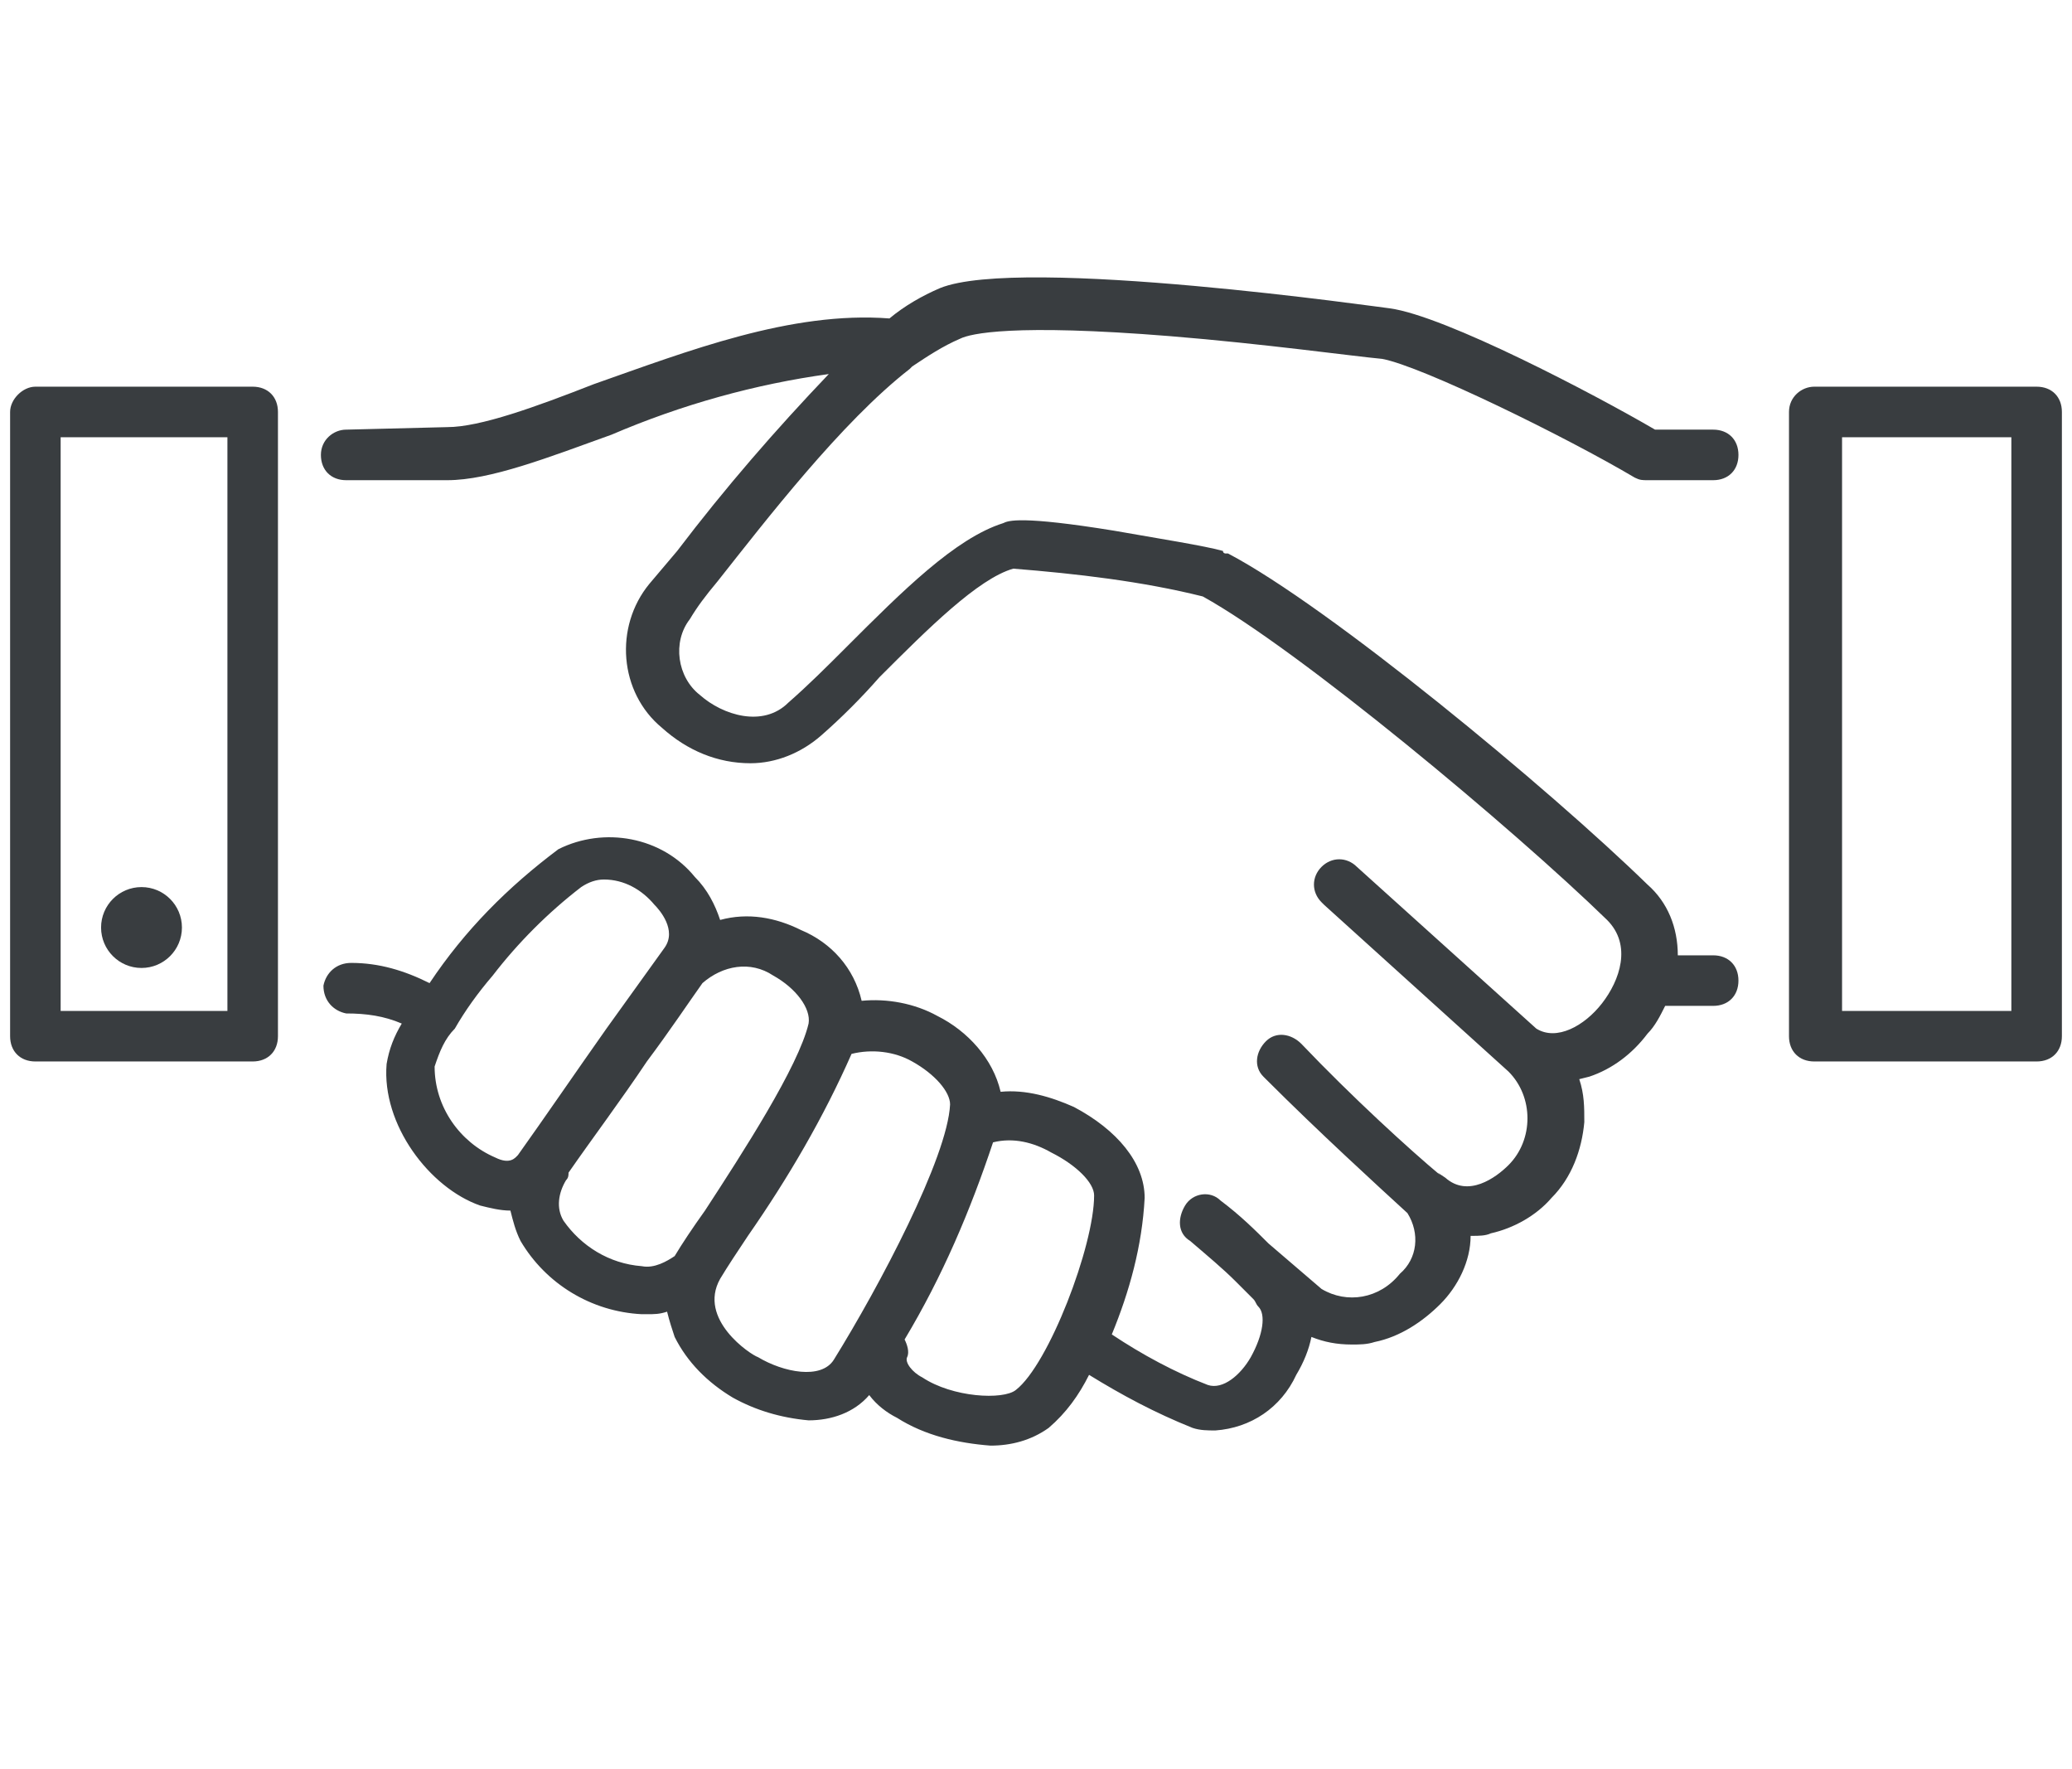 <?xml version="1.0" encoding="utf-8"?>
<!-- Generator: Adobe Illustrator 25.4.1, SVG Export Plug-In . SVG Version: 6.00 Build 0)  -->
<svg version="1.1" id="レイヤー_1" xmlns="http://www.w3.org/2000/svg" xmlns:xlink="http://www.w3.org/1999/xlink" x="0px"
	 y="0px" viewBox="0 0 82 70" style="enable-background:new 0 0 82 70;" xml:space="preserve">
<style type="text/css">
	.st0{fill:#393D40;}
</style>
<g id="レイヤー_2_00000096763578990446674580000012533838297917086345_">
	<g id="レイヤー_1-2">
		<path class="st0" d="M28.4,23c1.9-2.4,4.9-6.3,7.6-8.4l0.1-0.1c0.6-0.4,1.2-0.8,1.9-1.1c0.4-0.2,2.1-0.6,8.3-0.1
			c3.7,0.3,7.3,0.8,8.4,0.9c1.6,0.3,7.3,3.1,10,4.7c0.2,0.1,0.3,0.1,0.5,0.1h2.6c0.6,0,1-0.4,1-1c0-0.6-0.4-1-1-1h-2.3
			c-2.4-1.4-8.3-4.5-10.5-4.8c-0.1,0-14.6-2.1-17.8-0.8c-0.7,0.3-1.4,0.7-2,1.2c-3.9-0.3-8,1.3-11.7,2.6c-2.3,0.9-4.5,1.7-5.8,1.7
			l-4,0.1c-0.5,0-1,0.4-1,1c0,0,0,0,0,0c0,0.6,0.4,1,1,1l0,0h4c1.7,0,4-0.9,6.5-1.8c2.8-1.2,5.7-2,8.6-2.4c-2.1,2.2-4.1,4.5-6,7
			l-1.1,1.3c-1.4,1.7-1.2,4.3,0.5,5.7c0,0,0,0,0,0c1,0.9,2.2,1.4,3.5,1.4c1,0,2-0.4,2.8-1.1c0.8-0.7,1.6-1.5,2.3-2.3
			c1.9-1.9,3.9-3.9,5.3-4.3c2.5,0.2,5.1,0.5,7.5,1.1c3.8,2.1,12.3,9.2,16,12.8c1,1,0.5,2.4-0.2,3.3c-0.7,0.9-1.8,1.5-2.6,1l-7.1-6.4
			c-0.4-0.4-1-0.4-1.4,0c-0.4,0.4-0.4,1,0,1.4c0,0,0.1,0.1,0.1,0.1l7.3,6.6c1,1,1,2.7,0,3.7c-0.5,0.5-1.6,1.3-2.5,0.5l-0.3-0.2
			L57,46.5c-1.2-1-3.5-3.1-5.5-5.2c-0.4-0.4-1-0.5-1.4-0.1c-0.4,0.4-0.5,1-0.1,1.4c0,0,0.1,0.1,0.1,0.1c2.1,2.1,4.4,4.2,5.6,5.3
			c0.5,0.8,0.4,1.8-0.3,2.4c-0.8,1-2.1,1.2-3.1,0.6c-0.7-0.6-1.4-1.2-2.1-1.8c-0.5-0.5-1.1-1.1-1.9-1.7c-0.4-0.4-1.1-0.3-1.4,0.2
			s-0.3,1.1,0.2,1.4c0.7,0.6,1.3,1.1,1.8,1.6c0.2,0.2,0.5,0.5,0.7,0.7c0.1,0.1,0.1,0.2,0.2,0.3c0.3,0.3,0.2,1.1-0.3,2
			c-0.4,0.7-1.1,1.3-1.7,1.1c-1.3-0.5-2.6-1.2-3.8-2c0.7-1.7,1.2-3.5,1.3-5.4c0-1.4-1.1-2.7-2.8-3.6c-0.9-0.4-1.9-0.7-2.9-0.6
			c-0.3-1.3-1.3-2.4-2.5-3c-0.9-0.5-2-0.7-3-0.6c-0.3-1.3-1.2-2.3-2.4-2.8c-1-0.5-2.1-0.7-3.2-0.4c-0.2-0.6-0.5-1.2-1-1.7
			c-1.3-1.6-3.6-2-5.4-1.1c-2,1.5-3.7,3.2-5.1,5.3c-1-0.5-2-0.8-3.1-0.8c-0.6,0-1,0.4-1.1,0.9c0,0.6,0.4,1,0.9,1.1
			c0.8,0,1.5,0.1,2.2,0.4c-0.3,0.5-0.5,1-0.6,1.6c-0.2,2.4,1.7,4.9,3.7,5.6c0.4,0.1,0.8,0.2,1.2,0.2l0,0c0.1,0.4,0.2,0.8,0.4,1.2
			c1,1.7,2.8,2.8,4.8,2.9h0.2c0.3,0,0.5,0,0.8-0.1c0.1,0.4,0.2,0.7,0.3,1c0.5,1,1.3,1.8,2.3,2.4c0.9,0.5,1.9,0.8,3,0.9
			c0.9,0,1.8-0.3,2.4-1c0.3,0.4,0.7,0.7,1.1,0.9c1.1,0.7,2.4,1,3.7,1.1c0.8,0,1.6-0.2,2.3-0.7c0.7-0.6,1.2-1.3,1.6-2.1
			c1.3,0.8,2.6,1.5,4.1,2.1c0.3,0.1,0.6,0.1,0.9,0.1c1.4-0.1,2.6-0.9,3.2-2.2c0.3-0.5,0.5-1,0.6-1.5c0.5,0.2,1,0.3,1.6,0.3
			c0.3,0,0.6,0,0.9-0.1c1-0.2,1.9-0.8,2.6-1.5c0.7-0.7,1.2-1.7,1.2-2.7h0.1c0.2,0,0.5,0,0.7-0.1c0.9-0.2,1.8-0.7,2.4-1.4
			c0.8-0.8,1.2-1.9,1.3-3c0-0.6,0-1.1-0.2-1.7l0.4-0.1c0.9-0.3,1.7-0.9,2.3-1.7c0.3-0.3,0.5-0.7,0.7-1.1h1.9c0.6,0,1-0.4,1-1
			c0-0.6-0.4-1-1-1c0,0,0,0,0,0h-1.4c0-1.1-0.4-2.1-1.2-2.8C61.3,31.2,52.6,24,48.6,21.9h-0.1l0,0c0,0-0.1,0-0.1-0.1
			c-0.7-0.2-2.6-0.5-4.3-0.8c-3.7-0.6-4.2-0.4-4.4-0.3c-1.9,0.6-4,2.7-6.2,4.9c-0.8,0.8-1.5,1.5-2.3,2.2c-1,1-2.6,0.5-3.5-0.3
			c-0.9-0.7-1.1-2.1-0.4-3c0,0,0,0,0,0C27.6,24,27.9,23.6,28.4,23z M19.6,45.8c-1.4-0.6-2.4-2-2.4-3.6l0,0c0.2-0.6,0.4-1.1,0.8-1.5
			l0,0c0.4-0.7,0.9-1.4,1.5-2.1c1-1.3,2.2-2.5,3.5-3.5c0.3-0.2,0.6-0.3,0.9-0.3c0.8,0,1.5,0.4,2,1c0.2,0.2,0.9,1,0.4,1.7l0,0
			l-2.3,3.2c-1.2,1.7-2.5,3.6-3.5,5C20.4,45.8,20.2,46.1,19.6,45.8z M25.4,50.1c-1.3-0.1-2.4-0.8-3.1-1.8c-0.3-0.5-0.2-1.1,0.1-1.6
			c0.1-0.1,0.1-0.2,0.1-0.3c0.9-1.3,2.1-2.9,3.1-4.4c0.9-1.2,1.7-2.4,2.2-3.1c0.8-0.7,1.9-0.9,2.8-0.3c0.9,0.5,1.5,1.3,1.4,1.9
			c-0.4,1.7-2.6,5.1-4.1,7.4c-0.5,0.7-0.9,1.3-1.2,1.8C26.4,49.9,25.9,50.2,25.4,50.1z M30,53.7c-0.3-0.1-2.4-1.5-1.5-3.1
			c0.3-0.5,0.7-1.1,1.1-1.7c1.6-2.3,3-4.7,4.1-7.2c0.8-0.2,1.7-0.1,2.4,0.3c0.9,0.5,1.5,1.2,1.5,1.7c-0.1,2.1-2.8,7.2-4.6,10.1
			C32.5,54.6,31,54.3,30,53.7L30,53.7z M40.2,55c-0.5,0.4-2.5,0.3-3.7-0.5c-0.4-0.2-0.7-0.6-0.6-0.8c0.1-0.2,0-0.5-0.1-0.7
			c1.5-2.5,2.6-5.1,3.5-7.8c0.8-0.2,1.6,0,2.3,0.4c1,0.5,1.7,1.2,1.7,1.7C43.3,49.3,41.5,54,40.2,55L40.2,55z"/>
		<path class="st0" d="M10,15.3H1.4c-0.5,0-1,0.5-1,1V41c0,0.6,0.4,1,1,1H10c0.6,0,1-0.4,1-1V16.3C11,15.7,10.6,15.3,10,15.3
			C10,15.3,10,15.3,10,15.3z M9,40H2.4V17.3H9V40z"/>
		<path class="st0" d="M80.6,15.3h-8.8c-0.5,0-1,0.4-1,1c0,0,0,0,0,0V41c0,0.6,0.4,1,1,1l0,0h8.8c0.6,0,1-0.4,1-1v0V16.3
			C81.6,15.7,81.2,15.3,80.6,15.3C80.6,15.3,80.6,15.3,80.6,15.3z M79.6,40h-6.7V17.3h6.7V40z"/>
		<circle class="st0" cx="5.6" cy="36.7" r="1.6"/>
	</g>
</g>
</svg>
